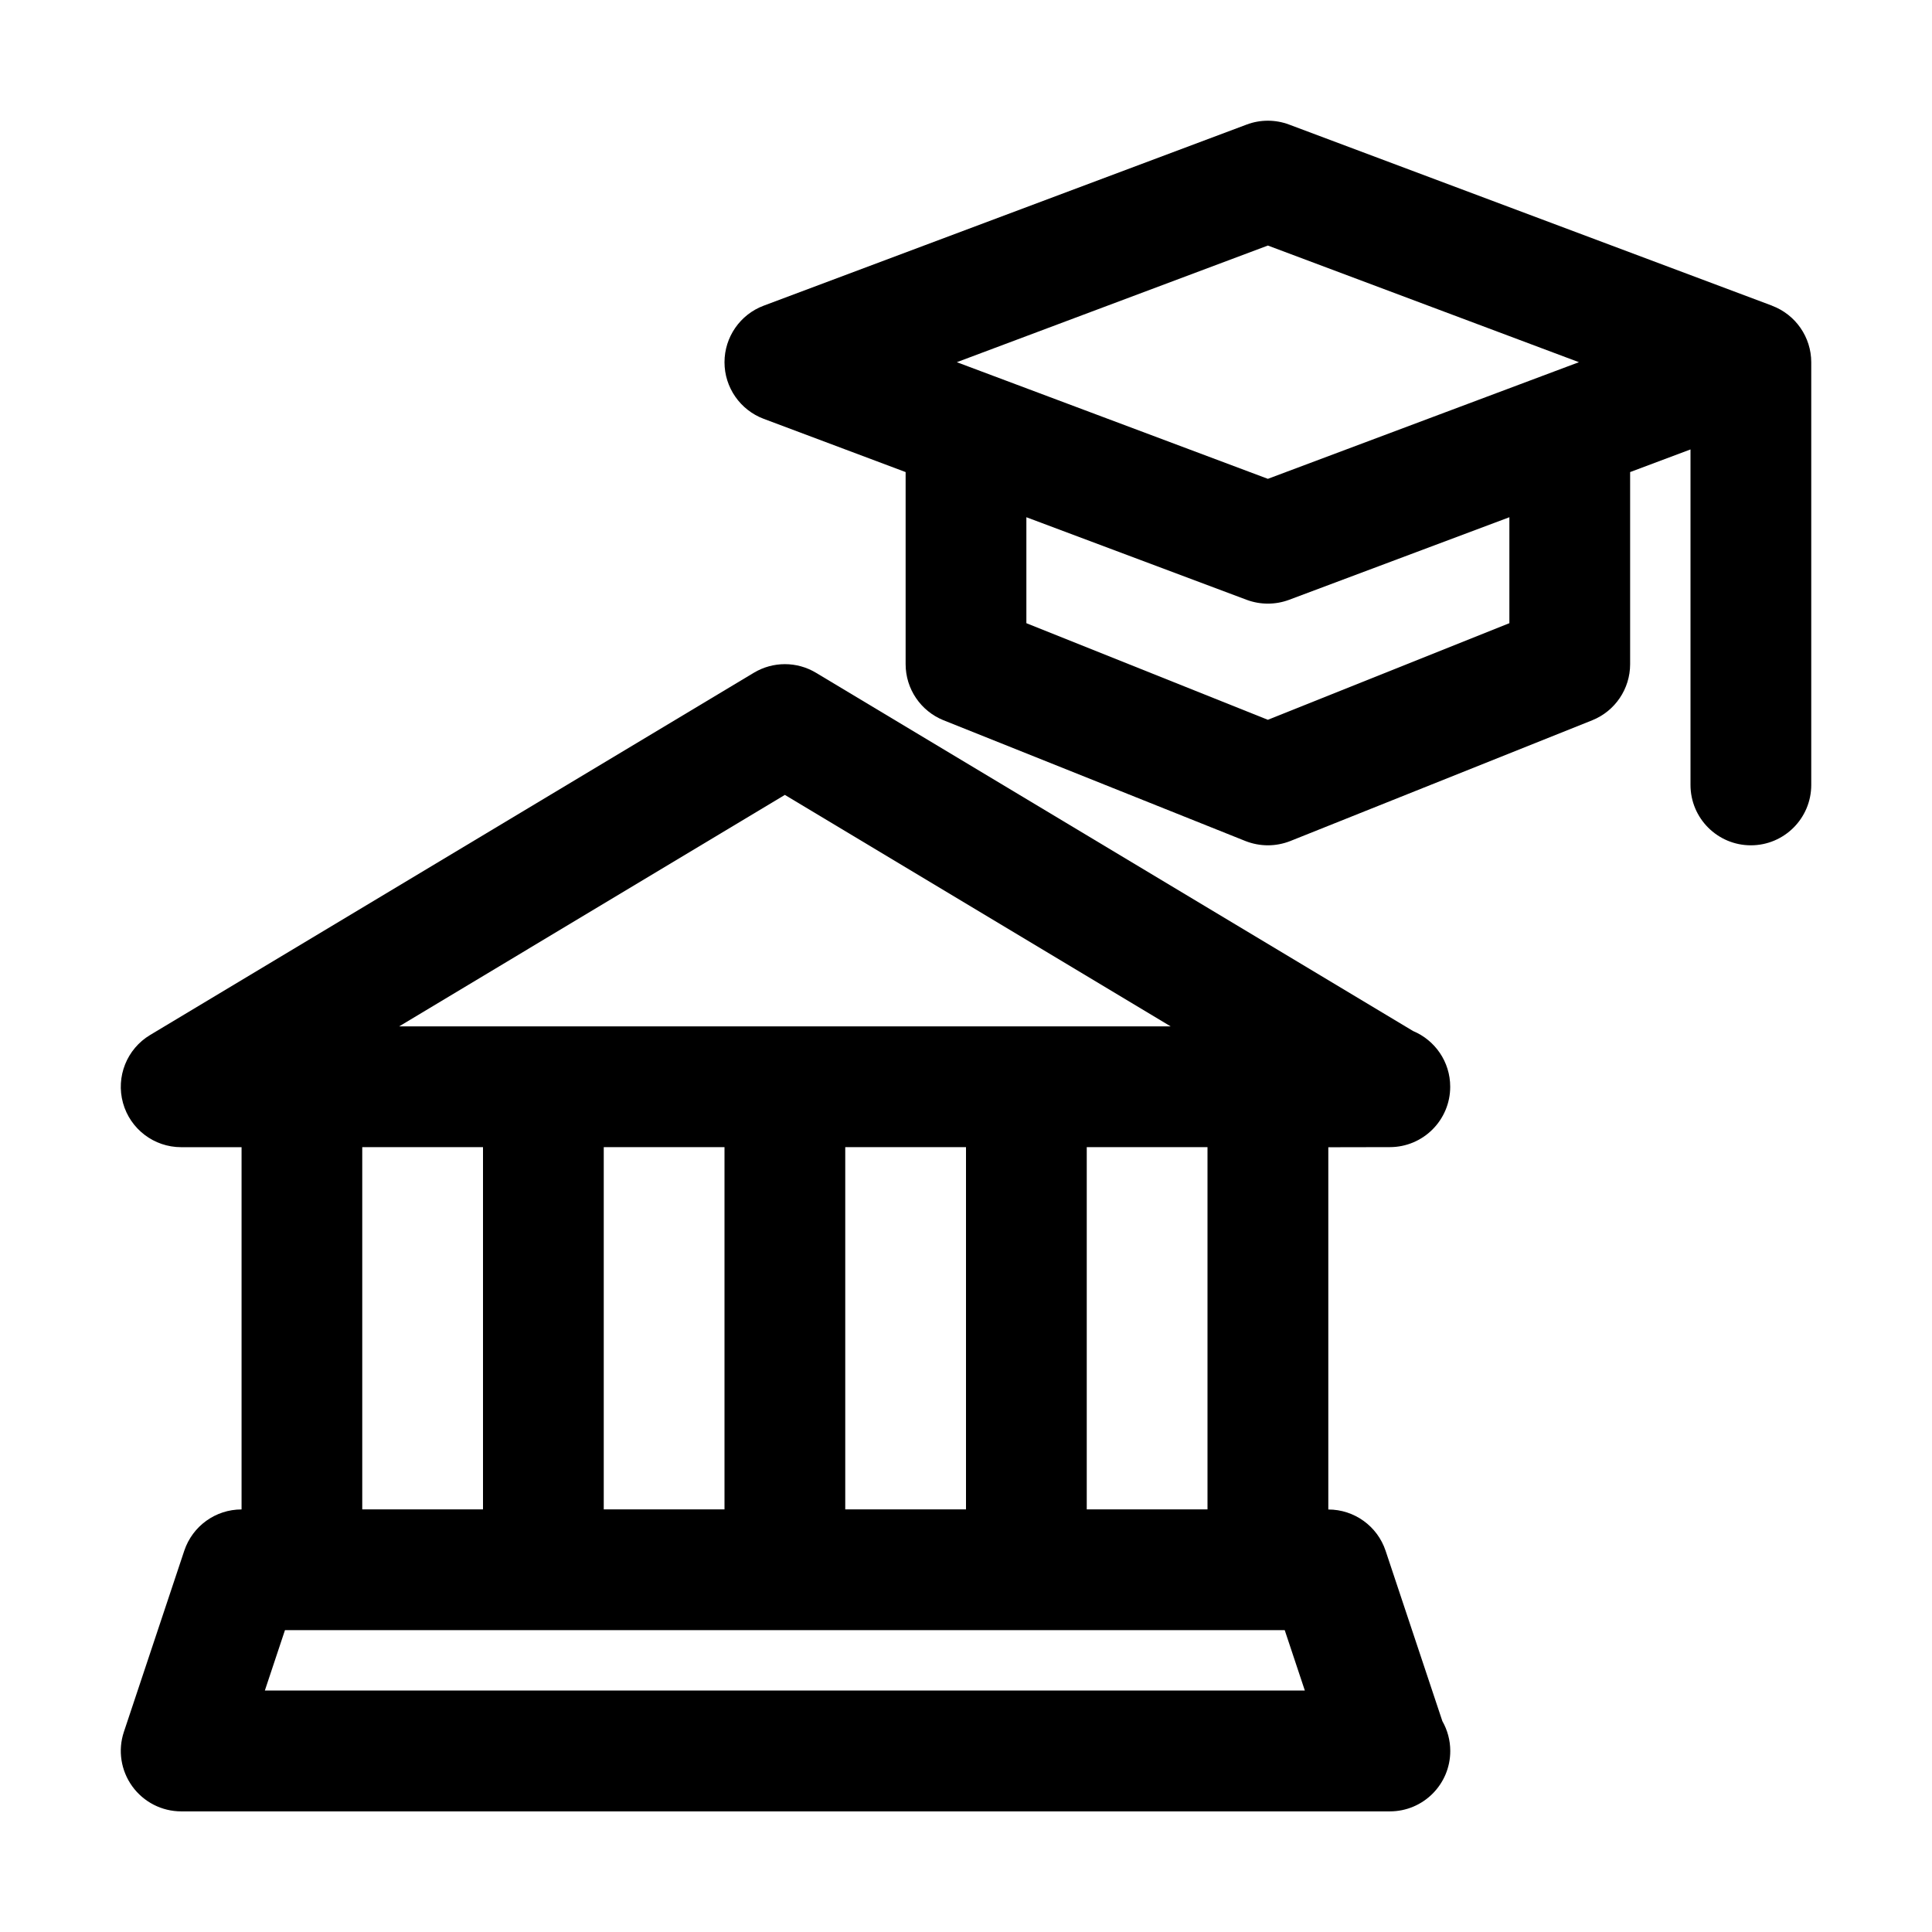 <svg height="512" viewBox="0 0 32 32" width="512" xmlns="http://www.w3.org/2000/svg"><g id="_x30_2"><path d="m23 19c.007-0.0.013-.001.02 0 .552 0 1-.448 1-1 0-.416-.254-.772-.615-.923l-9.89-5.934c-.317-.19-.712-.19-1.029 0l-10 6c-.385.231-.569.691-.449 1.125.12.433.514.733.964.733h1v6c-.431 0-.812.275-.949.684l-1 3c-.102.305-.05.64.138.901.188.261.49.416.811.416h20c.007-.001.013-0.0.02 0 .552 0 1-.448 1-1 0-.18-.048-.349-.131-.495l-.94-2.821c-.136-.408-.518-.684-.949-.684v-6zm-10-5.834 6.39 3.834h-12.779zm3 11.834h-2v-6h2zm-6-6h2v6h-2zm-4 0h2v6h-2zm-1.613 9 .333-1h16.559l.333 1zm15.613-3h-2v-6h2z"/><path d="m29.351 5.063-8-3c-.227-.085-.476-.085-.702 0l-8 3c-.39.146-.649.52-.649.937s.259.79.649.937l2.351.882v3.182c0 .409.249.776.628.929l5 2c.12.047.246.071.372.071s.252-.024.372-.071l5-2c.379-.152.628-.52.628-.929v-3.182l1-.375v5.557c0 .552.448 1 1 1s1-.448 1-1v-7c0-.417-.259-.79-.649-.937zm-8.351-.996 5.152 1.932-5.152 1.932-5.152-1.932zm4 6.255-4 1.6-4-1.6v-1.755l3.649 1.368c.113.042.232.063.351.063s.238-.021.351-.063l3.649-1.368z"/></g></svg>